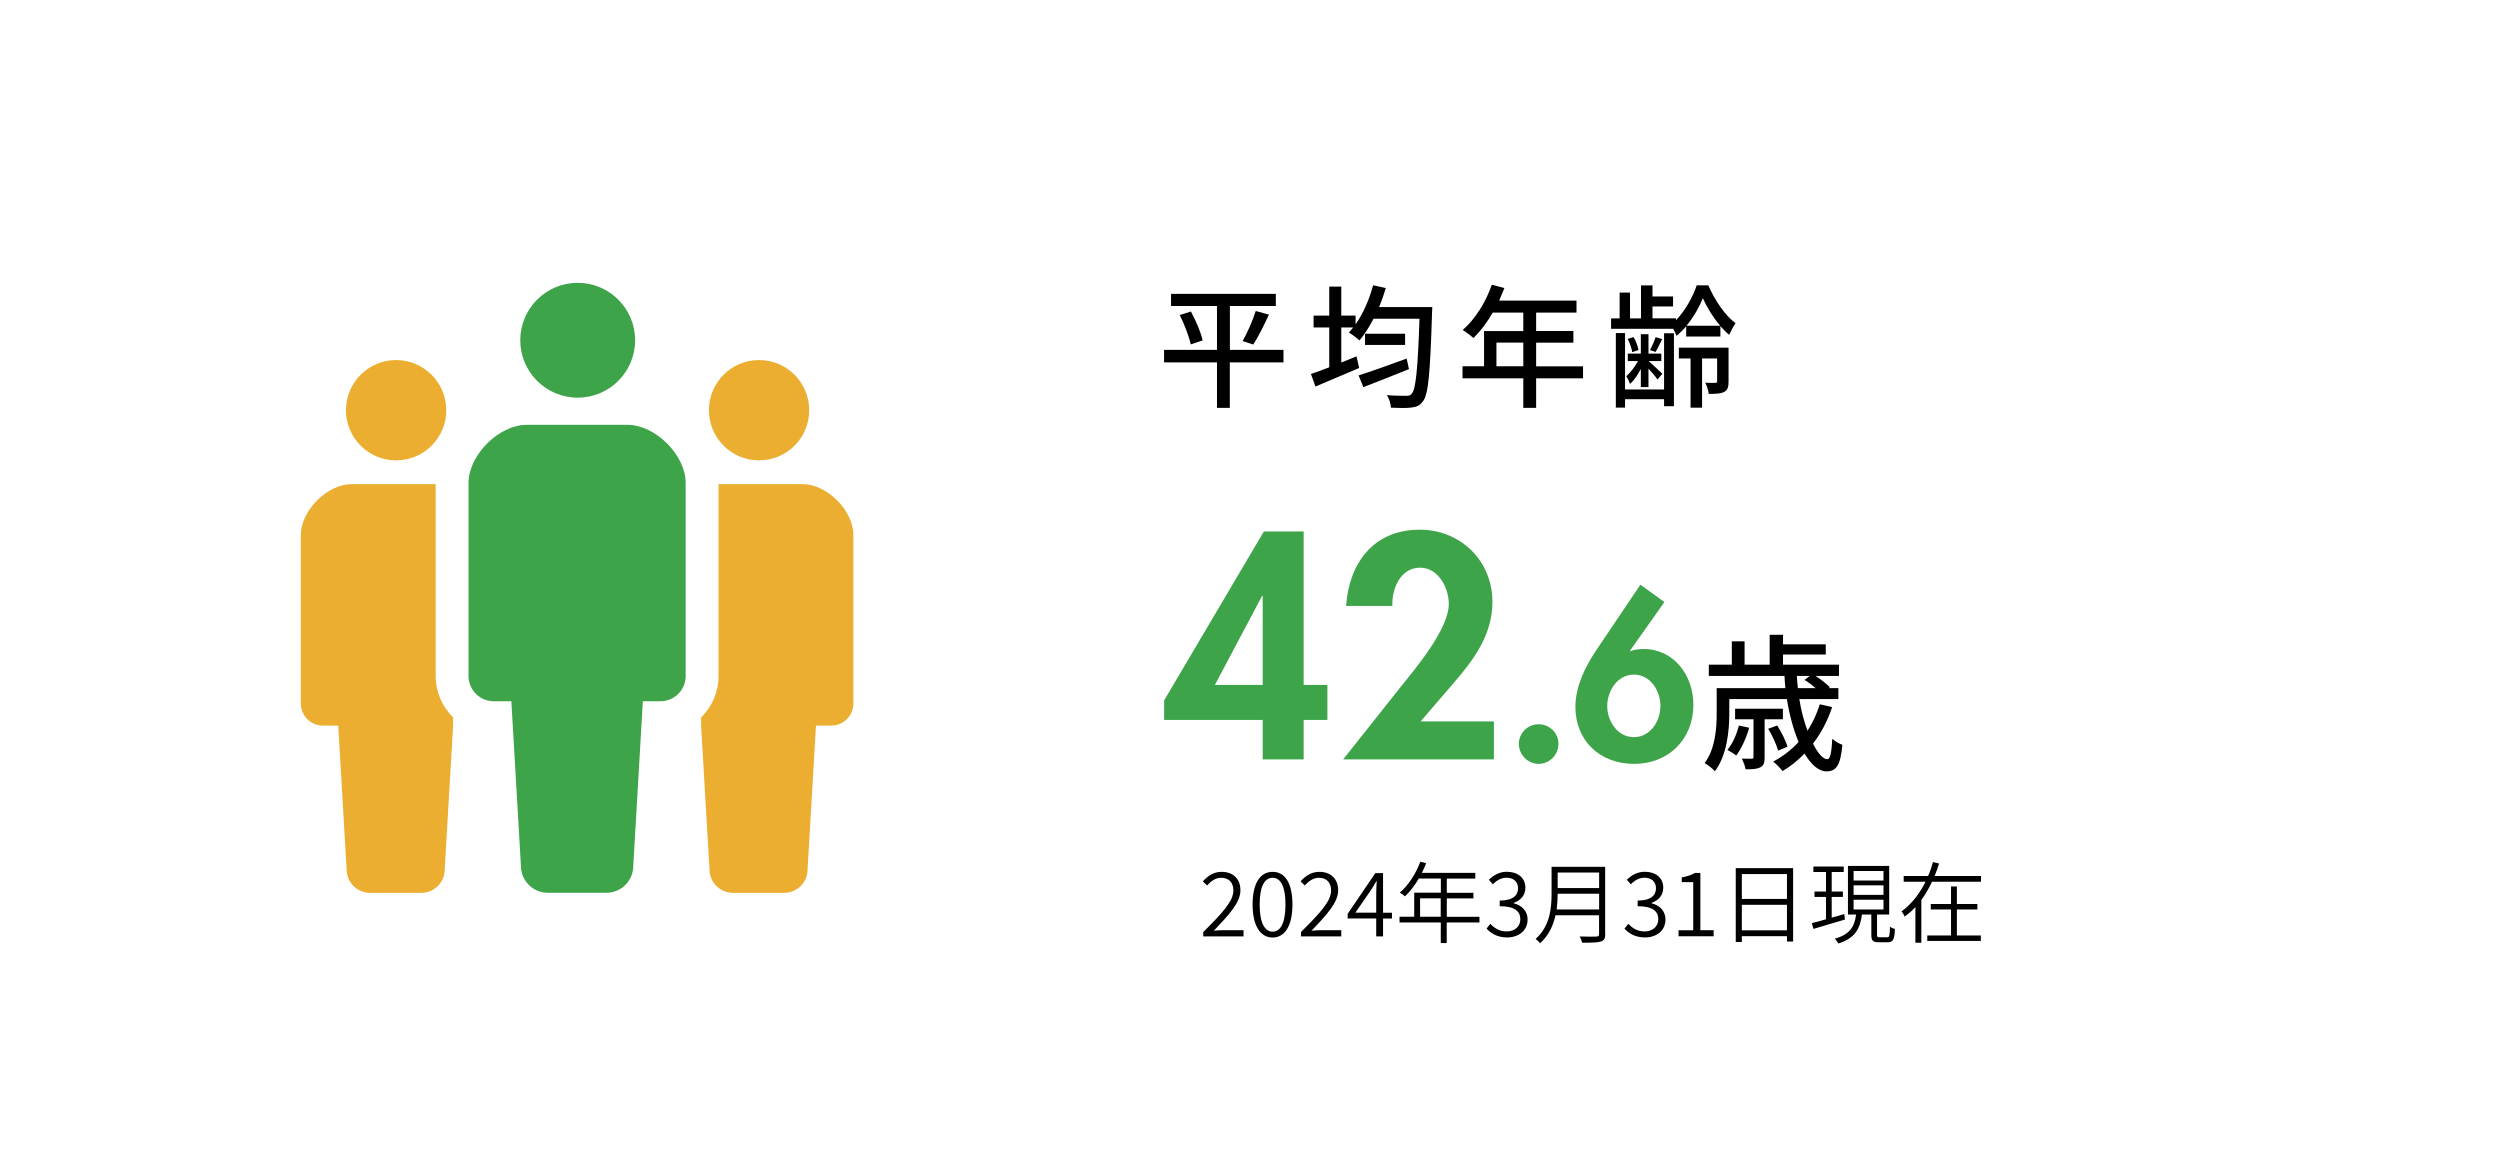 <?xml version="1.0" encoding="UTF-8"?>
<svg id="_レイヤー_2" data-name="レイヤー 2" xmlns="http://www.w3.org/2000/svg" viewBox="0 0 336.9 155.79">
  <defs>
    <style>
      .cls-1 {
        fill: #ebae30;
      }

      .cls-2 {
        fill: #fff;
      }

      .cls-3 {
        fill: #3ea44a;
      }
    </style>
  </defs>
  <g id="_背景" data-name="背景">
    <g>
      <rect class="cls-2" y="0" width="336.9" height="155.79"/>
      <g>
        <path d="M162.16,125.59c2.63-2.61,4.05-4.17,4.05-5.59,0-1-.53-1.71-1.67-1.71-.73,0-1.37,.46-1.87,1.04l-.58-.56c.71-.76,1.46-1.28,2.55-1.28,1.56,0,2.52,.98,2.52,2.48,0,1.63-1.47,3.23-3.59,5.45,.46-.05,.98-.07,1.44-.07h2.57v.84h-5.43v-.59Z"/>
        <path d="M168.8,121.89c0-2.85,1.01-4.4,2.7-4.4s2.67,1.56,2.67,4.4-1,4.45-2.67,4.45-2.7-1.6-2.7-4.45Zm4.43,0c0-2.53-.7-3.6-1.73-3.6s-1.75,1.07-1.75,3.6,.71,3.66,1.75,3.66,1.73-1.13,1.73-3.66Z"/>
        <path d="M175.33,125.59c2.63-2.61,4.05-4.17,4.05-5.59,0-1-.53-1.71-1.67-1.71-.73,0-1.37,.46-1.87,1.04l-.58-.56c.71-.76,1.46-1.28,2.55-1.28,1.56,0,2.52,.98,2.52,2.48,0,1.63-1.47,3.23-3.59,5.45,.46-.05,.98-.07,1.44-.07h2.57v.84h-5.43v-.59Z"/>
        <path d="M185.46,123.77h-3.85v-.62l3.73-5.49h1.04v5.34h1.2v.78h-1.2v2.41h-.92v-2.41Zm0-.78v-2.65c0-.42,.04-1.15,.07-1.58h-.06c-.22,.4-.46,.76-.7,1.16l-2.12,3.07h2.81Z"/>
        <path d="M199.36,124.31h-4.4v2.78h-.8v-2.78h-5.56v-.77h1.98v-3.24h3.59v-1.91h-2.97c-.55,.94-1.19,1.76-1.86,2.4-.16-.12-.48-.38-.7-.5,1.15-.98,2.16-2.54,2.76-4.16l.79,.19c-.17,.44-.36,.89-.58,1.31h7.2v.77h-3.84v1.91h3.59v.76h-3.59v2.48h4.4v.77Zm-5.21-.77v-2.48h-2.78v2.48h2.78Z"/>
        <path d="M200.33,125.14l.5-.64c.52,.53,1.18,1.02,2.22,1.02s1.83-.65,1.83-1.64c0-1.06-.74-1.76-2.78-1.76v-.76c1.83,0,2.47-.74,2.47-1.66,0-.86-.59-1.42-1.54-1.42-.72,0-1.36,.37-1.85,.89l-.54-.62c.65-.61,1.42-1.07,2.42-1.07,1.44,0,2.5,.78,2.5,2.15,0,1.04-.65,1.71-1.57,2.04v.06c1.03,.24,1.87,1,1.87,2.18,0,1.51-1.22,2.42-2.76,2.42-1.37,0-2.22-.59-2.78-1.2Z"/>
        <path d="M216.33,125.86c0,.61-.17,.88-.6,1.02-.44,.14-1.22,.16-2.51,.16-.06-.24-.22-.61-.34-.84,1.01,.04,1.97,.02,2.25,.01,.26,0,.36-.1,.36-.35v-2.52h-5.87c-.3,1.37-.9,2.72-2.08,3.77-.12-.17-.43-.47-.6-.58,1.94-1.73,2.15-4.16,2.15-6.1v-3.62h7.22v9.06Zm-.83-3.3v-2.12h-5.59c0,.66-.04,1.38-.13,2.12h5.72Zm-5.59-4.98v2.1h5.59v-2.1h-5.59Z"/>
        <path d="M218.92,125.14l.5-.64c.52,.53,1.18,1.02,2.22,1.02s1.83-.65,1.83-1.64c0-1.06-.74-1.76-2.78-1.76v-.76c1.83,0,2.47-.74,2.47-1.66,0-.86-.59-1.42-1.54-1.42-.72,0-1.36,.37-1.85,.89l-.54-.62c.65-.61,1.42-1.07,2.42-1.07,1.44,0,2.49,.78,2.49,2.15,0,1.04-.65,1.71-1.57,2.04v.06c1.03,.24,1.87,1,1.87,2.18,0,1.51-1.22,2.42-2.76,2.42-1.37,0-2.22-.59-2.78-1.2Z"/>
        <path d="M226.21,125.36h1.97v-6.48h-1.55v-.64c.75-.13,1.32-.34,1.77-.6h.74v7.71h1.79v.82h-4.73v-.82Z"/>
        <path d="M241.64,116.99v9.89h-.83v-.72h-6.08v.78h-.82v-9.95h7.72Zm-6.91,.8v3.35h6.08v-3.35h-6.08Zm6.08,7.58v-3.44h-6.08v3.44h6.08Z"/>
        <path d="M248.63,123.91c-1.51,.44-3.09,.91-4.25,1.27l-.22-.78c.53-.13,1.19-.31,1.91-.52v-3.01h-1.55v-.73h1.55v-2.63h-1.7v-.74h4.09v.74h-1.62v2.63h1.51v.73h-1.51v2.79c.55-.16,1.13-.31,1.69-.48l.1,.72Zm5.69,2.4c.29,0,.35-.19,.37-1.43,.16,.13,.47,.26,.67,.31-.06,1.44-.26,1.79-.96,1.79h-1.21c-.82,0-1.01-.22-1.01-1.02v-2.72h-1.26c-.26,1.91-.92,3.2-3.2,3.91-.08-.19-.3-.5-.46-.65,2.09-.59,2.66-1.68,2.87-3.26h-1.1v-6.55h5.56v6.55h-1.64v2.72c0,.29,.04,.35,.36,.35h1.01Zm-4.53-7.65h4.03v-1.28h-4.03v1.28Zm0,1.93h4.03v-1.28h-4.03v1.28Zm0,1.97h4.03v-1.31h-4.03v1.31Z"/>
        <path d="M260.36,118.82c-.4,.86-.88,1.69-1.44,2.45v5.77h-.8v-4.81c-.43,.48-.91,.91-1.45,1.28-.07-.19-.28-.53-.41-.7,1.39-1,2.46-2.45,3.23-3.99h-2.95v-.77h3.29c.28-.62,.49-1.26,.66-1.88l.82,.2c-.18,.56-.37,1.13-.6,1.68h6.25v.77h-6.58Zm6.58,7.24v.74h-7.22v-.74h3.2v-3.5h-2.73v-.74h2.73v-2.36h.79v2.36h2.76v.74h-2.76v3.5h3.23Z"/>
      </g>
      <g>
        <path class="cls-3" d="M77.85,53.59c4.28,0,7.74-3.47,7.74-7.74s-3.47-7.74-7.74-7.74-7.74,3.47-7.74,7.74,3.46,7.74,7.74,7.74Z"/>
        <path class="cls-3" d="M84.55,57.25h-13.58c-3.75,0-7.83,4.08-7.83,7.83v26.02c0,1.88,1.52,3.4,3.4,3.4h2.37l1.29,22.19c0,2,1.62,3.62,3.62,3.62h7.9c2,0,3.62-1.62,3.62-3.62l1.29-22.19h2.37c1.88,0,3.4-1.52,3.4-3.4v-26.02c0-3.75-4.08-7.83-7.83-7.83Z"/>
        <path class="cls-1" d="M53.38,62.04c3.74,0,6.76-3.03,6.76-6.76s-3.03-6.76-6.76-6.76-6.76,3.03-6.76,6.76,3.02,6.76,6.76,6.76Z"/>
        <path class="cls-1" d="M102.29,62.04c3.74,0,6.76-3.03,6.76-6.76s-3.02-6.76-6.76-6.76-6.76,3.03-6.76,6.76,3.03,6.76,6.76,6.76Z"/>
        <path class="cls-1" d="M58.7,65.24h-11.32c-3.28,0-6.84,3.57-6.84,6.84v22.73c0,1.64,1.33,2.97,2.97,2.97h2.07l1.13,19.38c0,1.74,1.41,3.16,3.16,3.16h6.9c1.74,0,3.16-1.41,3.16-3.16l1.13-19.38v-1.1c-1.44-1.42-2.35-3.39-2.35-5.57v-25.87Z"/>
        <path class="cls-1" d="M108.15,65.24h-11.32v25.87c0,2.18-.9,4.14-2.35,5.57v1.1l1.13,19.38c0,1.74,1.42,3.16,3.16,3.16h6.9c1.74,0,3.16-1.41,3.16-3.16l1.13-19.38h2.07c1.64,0,2.97-1.33,2.97-2.97v-22.73c0-3.28-3.56-6.84-6.84-6.84Z"/>
      </g>
      <g>
        <path d="M172.95,48.84h-7.22v6.12h-1.73v-6.12h-7.13v-1.69h7.13v-5.91h-6.19v-1.64h14.12v1.64h-6.19v5.91h7.22v1.69Zm-12.46-6.86c.67,1.24,1.35,2.84,1.58,3.89l-1.6,.54c-.23-1.03-.85-2.7-1.49-3.96l1.51-.47Zm6.97,3.98c.61-1.08,1.37-2.79,1.76-4.05l1.78,.49c-.65,1.4-1.44,3.02-2.11,4.03l-1.44-.47Z"/>
        <path d="M193.02,41.35s-.02,.61-.04,.85c-.25,8.1-.49,10.97-1.22,11.87-.43,.61-.86,.76-1.55,.85-.63,.09-1.71,.07-2.77,.02-.02-.49-.23-1.21-.54-1.69,1.13,.09,2.14,.09,2.59,.09,.36,.02,.56-.05,.76-.29,.54-.59,.81-3.26,1.04-10.1h-6.19c-.58,1.12-1.22,2.12-1.89,2.92-.32-.29-1.04-.83-1.44-1.06,.2-.22,.4-.43,.58-.68h-1.6v4.72c.68-.27,1.37-.54,2.05-.83l.36,1.57c-2.04,.88-4.21,1.8-5.89,2.5l-.61-1.69c.68-.23,1.53-.54,2.47-.9v-5.37h-2.11v-1.6h2.11v-3.91h1.62v3.91h1.93v1.17c1.03-1.46,1.85-3.35,2.36-5.26l1.71,.38c-.25,.86-.56,1.73-.9,2.56h7.18Zm-3.15,8.39c-2.12,.86-4.39,1.76-6.14,2.43l-.65-1.58c1.58-.5,4.12-1.39,6.48-2.27l.31,1.42Zm-.52-4.77v1.51h-5.4v-1.51h5.4Z"/>
        <path d="M213.33,50.98h-6.32v3.98h-1.73v-3.98h-8.19v-1.62h2.9v-4.75h5.29v-2.48h-4.12c-.77,1.33-1.67,2.52-2.59,3.42-.32-.29-1.04-.83-1.46-1.08,1.66-1.42,3.1-3.71,3.93-6.1l1.69,.45c-.22,.56-.47,1.15-.7,1.69h10.42v1.62h-5.44v2.48h5.02v1.57h-5.02v3.19h6.32v1.62Zm-8.05-1.62v-3.19h-3.62v3.19h3.62Z"/>
        <path d="M230.21,38.45c.86,1.98,2.25,4.07,3.67,5.1-.29,.43-.63,1.08-.85,1.57-.41-.32-.81-.74-1.19-1.17v1.4h-4.61v-1.39c-.4,.49-.85,.92-1.3,1.3-.09-.27-.27-.63-.45-.95h-8.37v-1.4h1.15v-3.48h1.4v3.48h1.48v-4.45h1.55v1.49h2.77v1.35h-2.77v1.6h3.17v.25c1.22-1.26,2.27-3.13,2.79-4.7h1.55Zm-5.96,6.46h1.33v9.83h-1.33v-.94h-5.26v1.13h-1.24v-10.05h1.24v7.6h5.26v-7.58Zm-3.12,4.79c-.41,.81-.94,1.58-1.48,2.05-.07-.32-.31-.77-.49-1.06,.54-.45,1.15-1.24,1.57-2.03h-1.37v-1.01h1.76v-2.61h1.03v2.61h1.73v1.01h-1.71c.4,.36,1.57,1.42,1.85,1.71l-.65,.77c-.22-.34-.76-.95-1.22-1.46v2.48h-1.03v-2.47Zm-1.17-2.25c-.07-.5-.34-1.24-.61-1.78l.79-.25c.32,.52,.58,1.28,.67,1.75l-.85,.29Zm4.03-1.75c-.32,.65-.61,1.26-.88,1.73l-.76-.25c.27-.49,.61-1.26,.76-1.75l.88,.27Zm8.95,5.69c0,.7-.09,1.15-.58,1.42-.47,.25-1.13,.27-2.09,.27-.05-.45-.25-1.08-.47-1.51,.65,.04,1.21,.04,1.37,.02,.2,0,.23-.05,.23-.22v-3.06h-2.03v6.63h-1.55v-6.63h-1.58v-1.46h6.7v4.54Zm-1.12-7.49c-.97-1.13-1.82-2.52-2.34-3.71-.47,1.17-1.26,2.56-2.21,3.71h4.56Z"/>
      </g>
      <g>
        <path class="cls-3" d="M178.88,92.3v4.72h-3.2v5.32h-5.52v-5.32h-13.28v-2.64l13.44-22.76h5.36v20.68h3.2Zm-8.72-12h-.08l-6.36,12h6.44v-12Z"/>
        <path class="cls-3" d="M201.32,97.22v5.12h-20.32l7.68-9.68c2.12-2.64,6.56-7.88,6.56-11.28,0-2.16-1.4-4.88-3.88-4.88-2.64,0-3.84,2.88-3.72,5.16h-6.24c.4-5.8,3.72-10.28,9.92-10.28,5.52,0,9.8,4.2,9.8,9.72,0,4.44-2.48,7.76-5.24,10.96l-4.44,5.16h9.88Z"/>
        <path class="cls-3" d="M210.02,100.24c0,1.47-1.2,2.7-2.67,2.7s-2.67-1.23-2.67-2.7,1.2-2.64,2.67-2.64,2.67,1.17,2.67,2.64Z"/>
        <path class="cls-3" d="M224.3,81.13l-4.65,6.57,.06,.06c.51-.21,1.14-.3,1.77-.3,4.14,0,6.72,3.6,6.72,7.5,0,4.65-3.33,7.98-7.98,7.98s-7.92-3.15-7.92-7.68c0-2.7,1.29-5.37,2.76-7.56l6-8.91,3.24,2.34Zm-.54,14.01c0-2.04-1.35-4.23-3.57-4.23s-3.6,2.19-3.6,4.23,1.38,4.2,3.6,4.2,3.57-2.19,3.57-4.2Z"/>
        <path d="M246.9,95.29c-.62,1.88-1.5,3.52-2.58,4.92,.66,1.32,1.36,2.1,1.92,2.1,.4,0,.58-.84,.68-2.76,.36,.36,.92,.66,1.36,.82-.26,2.82-.84,3.58-2.16,3.58-1.04,0-2.06-.92-2.94-2.4-.9,.92-1.88,1.72-2.96,2.36-.26-.34-.88-.98-1.26-1.28,1.3-.7,2.46-1.58,3.42-2.64-.68-1.64-1.24-3.62-1.58-5.78h-7.76v1.92c0,2.3-.3,5.62-1.94,7.8-.26-.32-1.02-.9-1.38-1.1,1.46-1.98,1.62-4.72,1.62-6.72v-3.38h9.26c-.06-.54-.1-1.08-.12-1.64h-10.2v-1.52h3.1v-3.14h1.72v3.14h3.38v-4.02h1.8v1.28h5.76v1.38h-5.76v1.36h7.54v1.52h-3.16c.74,.48,1.52,1.08,1.92,1.52l-.12,.12h1.28v1.48h-5.26c.24,1.58,.64,3.04,1.1,4.26,.7-1.08,1.24-2.24,1.66-3.56l1.66,.38Zm-11.18,2.78c-.38,1.38-1.06,2.82-1.74,3.74-.26-.2-.84-.58-1.2-.74,.72-.88,1.24-2.08,1.56-3.3l1.38,.3Zm2.08-1.14v5.1c0,.74-.1,1.12-.56,1.36-.46,.26-1.12,.28-2,.28-.08-.44-.3-1.02-.5-1.44,.62,.02,1.14,.02,1.32,.02,.2-.02,.24-.06,.24-.24v-5.08h-2.48v-1.42h6.44v1.42h-2.46Zm1.82,4.22c-.22-.78-.76-2.02-1.34-2.94l1.22-.44c.56,.88,1.18,2.1,1.38,2.86l-1.26,.52Zm2.52-10.06c.04,.56,.08,1.1,.14,1.64h2.4c-.46-.4-1-.8-1.5-1.1l.7-.54h-1.74Z"/>
      </g>
    </g>
  </g>
</svg>